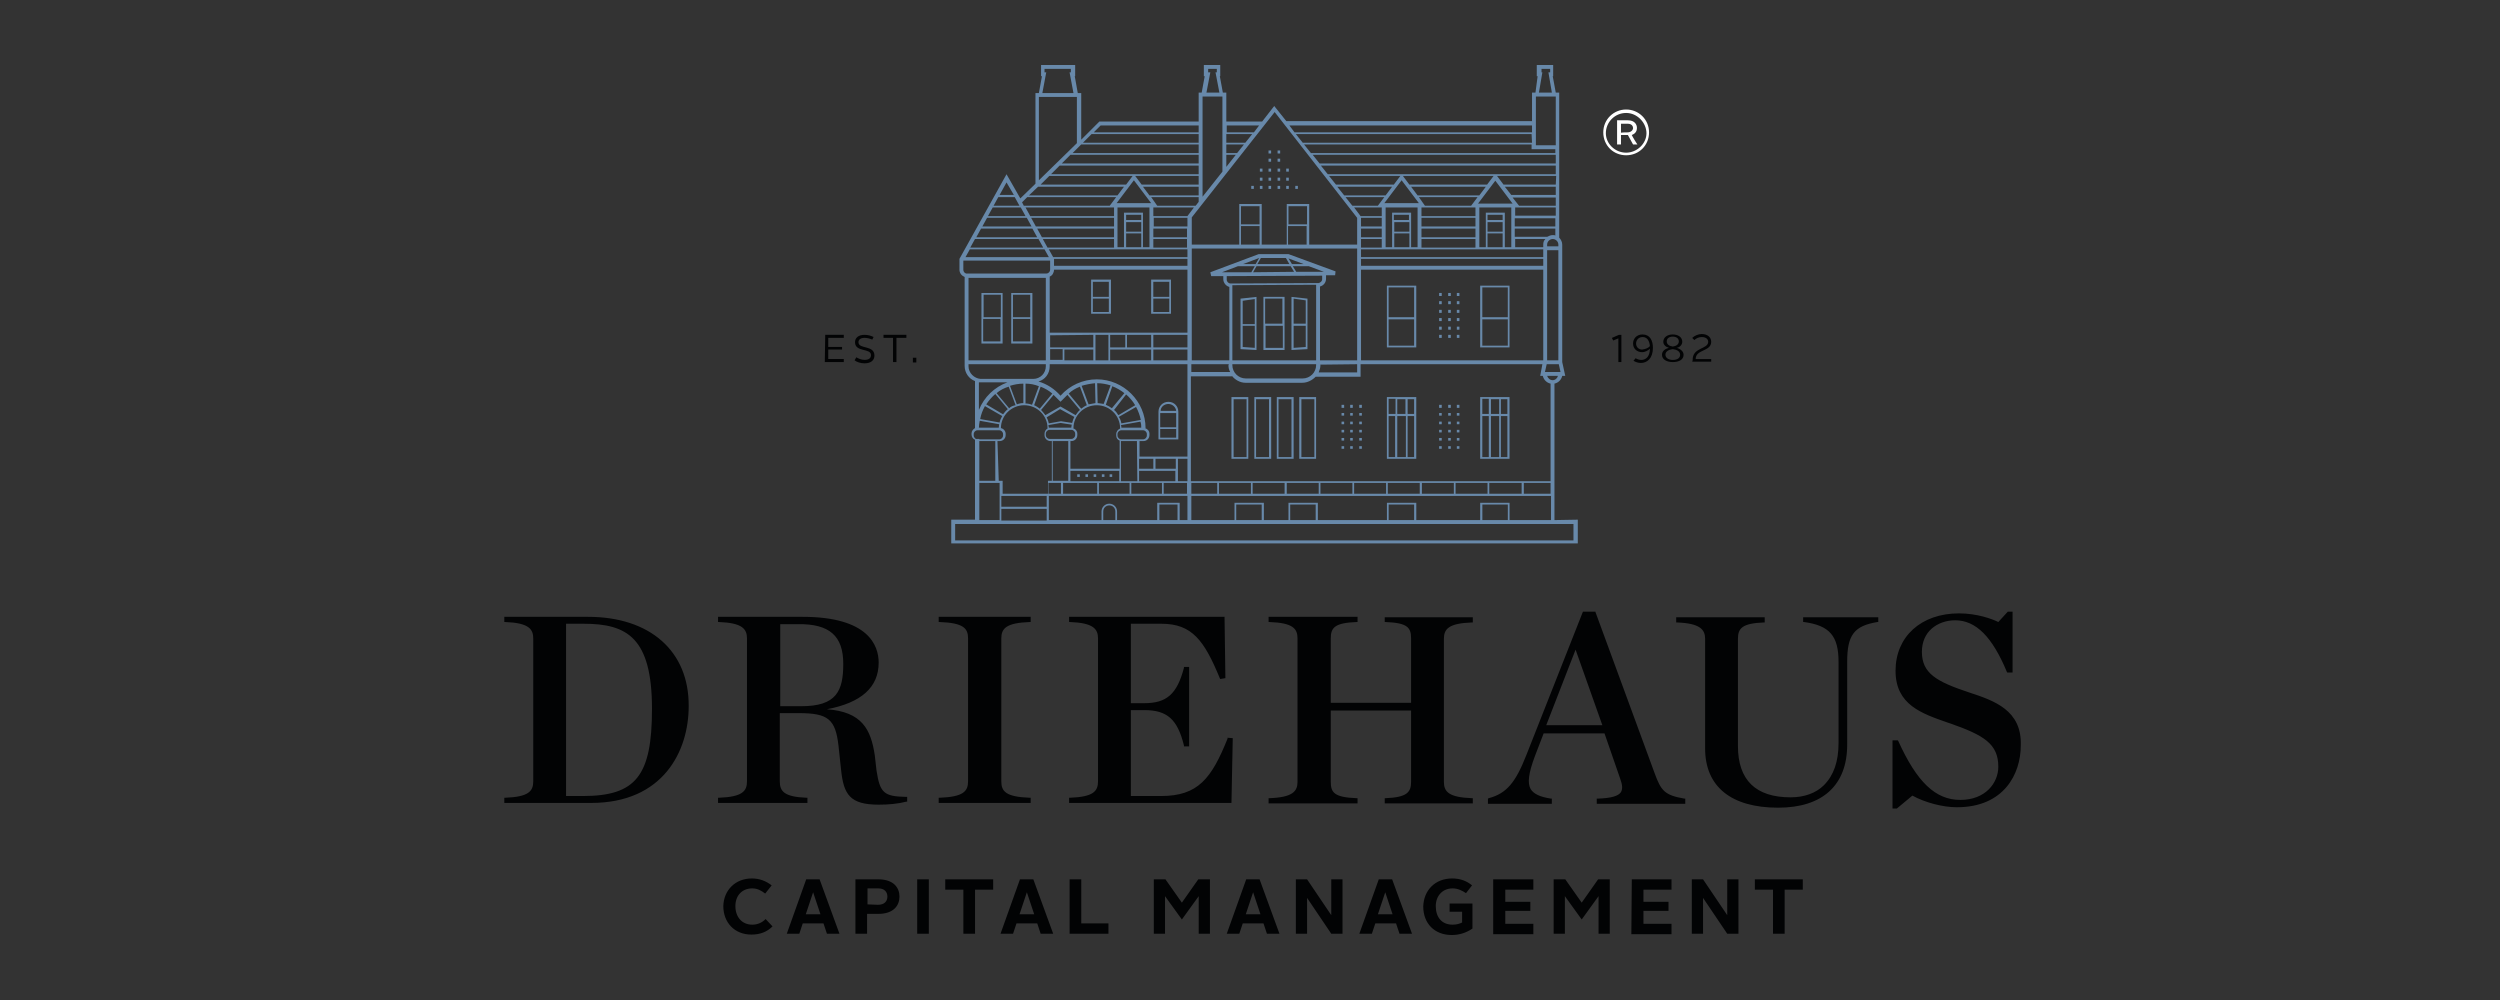 <?xml version="1.0" encoding="UTF-8"?> <svg xmlns="http://www.w3.org/2000/svg" width="120" height="48" viewBox="0 0 120 48" fill="none"><rect x="0" y="0" width="120" height="48" fill="#333333" stroke="none"/><g clip-path="url(#clip0_6788_12097)"><g clip-path="url(#clip1_6788_12097)"><path d="M28.228 29.608H24.207V29.857H24.248C25.368 29.898 25.596 30.188 25.596 30.644V37.505C25.596 37.981 25.368 38.251 24.248 38.292H24.207V38.541H28.373C31.834 38.541 33.057 36.054 33.057 33.898C33.078 31.266 31.212 29.608 28.228 29.608ZM27.171 29.94H28.021C30.093 29.94 31.295 30.603 31.295 34.023C31.295 37.235 30.529 38.209 27.979 38.209H27.171V29.94ZM42.073 36.986L41.99 36.261C41.803 34.997 41.368 34.168 39.689 34.044C41.347 33.733 42.176 32.986 42.176 31.805C42.176 30.997 41.7 29.608 38.529 29.608H34.466V29.857H34.508C35.627 29.898 35.855 30.188 35.855 30.644V37.505C35.855 37.981 35.627 38.251 34.508 38.292H34.466V38.541H38.757V38.292H38.715C37.638 38.251 37.43 37.981 37.43 37.505V34.23H38.342C39.752 34.23 40.104 34.52 40.249 35.805L40.373 36.966C40.498 38.127 40.788 38.624 42.176 38.624C42.653 38.624 43.109 38.582 43.503 38.479H43.544V38.251H43.503C42.425 38.23 42.239 38.064 42.073 36.986ZM40.477 31.867C40.477 33.173 40.145 33.898 38.467 33.898H37.451V29.96H38.301C39.814 29.94 40.477 30.52 40.477 31.867ZM45.057 29.857H45.099C46.26 29.898 46.467 30.168 46.467 30.644V37.505C46.467 37.981 46.239 38.251 45.099 38.292H45.057V38.541H49.472V38.292H49.431C48.27 38.251 48.063 37.981 48.063 37.505V30.644C48.063 30.168 48.291 29.898 49.431 29.857H49.472V29.608H45.057V29.857ZM58.923 35.453C58.156 37.36 57.514 38.209 55.731 38.209H54.281V34.085H54.923C56.021 34.085 56.519 34.52 56.83 35.784V35.826H57.078V32.012H56.83V32.054C56.498 33.318 56.001 33.753 54.923 33.753H54.281V29.94H55.752C57.224 29.94 57.804 30.748 58.55 32.551L58.571 32.593L58.819 32.551L58.778 29.649V29.608H51.317V29.857H51.358C52.477 29.898 52.705 30.188 52.705 30.644V37.505C52.705 37.981 52.477 38.251 51.358 38.292H51.317V38.541H59.11L59.172 35.432L58.923 35.411V35.453ZM66.467 29.857H66.509C67.566 29.898 67.732 30.126 67.732 30.644V33.733H63.877V30.644C63.877 30.126 64.063 29.898 65.12 29.857H65.162V29.608H60.892V29.857H60.934C62.053 29.898 62.281 30.168 62.281 30.644V37.525C62.281 37.981 62.053 38.272 60.934 38.313H60.892V38.562H65.162V38.313H65.12C64.042 38.272 63.877 38.044 63.877 37.525V34.106H67.732V37.525C67.732 38.023 67.545 38.272 66.509 38.313H66.467V38.562H70.695V38.313H70.654C69.535 38.272 69.307 38.002 69.307 37.525V30.665C69.307 30.188 69.535 29.919 70.654 29.878H70.695V29.629H66.467V29.857ZM79.421 37.111L76.582 29.38V29.359H75.981L73.266 36.24C72.747 37.567 72.312 38.085 71.462 38.313L71.421 38.334V38.582H74.488V38.334H74.447C73.908 38.251 73.618 38.106 73.473 37.878C73.307 37.588 73.369 37.111 73.68 36.282L74.094 35.204H77.017L77.763 37.36C77.887 37.691 77.887 37.878 77.805 38.023C77.68 38.209 77.349 38.313 76.685 38.334H76.644V38.582H80.893V38.334H80.851C79.898 38.168 79.732 37.961 79.421 37.111ZM76.913 34.81H74.219L75.628 31.183L76.913 34.81ZM86.551 29.857H86.592C87.815 30.023 88.25 30.52 88.25 31.764V35.66C88.25 36.551 88.022 37.215 87.546 37.691C87.173 38.064 86.613 38.272 85.95 38.272C84.271 38.272 83.421 37.443 83.421 35.805V30.665C83.421 30.168 83.608 29.919 84.665 29.878H84.706V29.629H80.457V29.878H80.499C81.618 29.919 81.846 30.23 81.846 30.665V35.929C81.846 37.753 83.09 38.769 85.349 38.769C87.484 38.769 88.665 37.691 88.665 35.743V31.764C88.665 30.479 88.996 30.043 90.116 29.857H90.157V29.629H86.551V29.857ZM94.51 33.235C92.955 32.717 92.251 32.323 92.251 31.287C92.251 30.831 92.416 30.437 92.727 30.168C93.017 29.919 93.411 29.774 93.846 29.774C94.841 29.774 95.629 30.561 96.334 32.261L96.354 32.282H96.603V29.359H96.375L95.919 29.857C95.629 29.712 94.903 29.442 94.033 29.442C92.209 29.442 90.986 30.561 90.986 32.199C90.986 33.836 92.251 34.251 93.494 34.686L93.618 34.727C95.214 35.287 95.919 35.702 95.919 36.8C95.919 37.588 95.297 38.396 94.095 38.396C92.893 38.396 92.002 37.525 91.111 35.556L91.09 35.536H90.841V38.81H91.048L91.794 38.189C92.396 38.52 93.245 38.748 93.929 38.748C96.188 38.748 96.997 37.152 96.997 35.784C97.059 34.085 95.712 33.629 94.51 33.235Z" fill="#020304"></path><path d="M36.087 42.166C36.46 42.166 36.771 42.29 37.04 42.498L36.729 42.891C36.543 42.746 36.356 42.643 36.107 42.643C35.631 42.643 35.299 42.974 35.299 43.492C35.299 44.011 35.61 44.384 36.107 44.384C36.377 44.384 36.584 44.28 36.75 44.114L37.081 44.467C36.812 44.736 36.48 44.86 36.066 44.86C35.258 44.86 34.719 44.28 34.719 43.492C34.739 42.726 35.299 42.166 36.087 42.166ZM38.698 42.208H39.341L40.294 44.819H39.693L39.527 44.322H38.532L38.367 44.819H37.766L38.698 42.208ZM38.677 43.886H39.382L39.03 42.829L38.677 43.886ZM41.061 42.208H42.159C42.906 42.208 43.175 42.622 43.175 43.036C43.175 43.451 42.906 43.866 42.159 43.866H41.62V44.819H41.061V42.208ZM42.139 43.43C42.45 43.43 42.595 43.264 42.595 43.036C42.595 42.809 42.45 42.643 42.159 42.643H41.641V43.41L42.139 43.43ZM44.025 42.208H44.584V44.819H44.025V42.208ZM46.242 42.705H45.372V42.208H47.672V42.705H46.802V44.819H46.242V42.705ZM48.958 42.208H49.6L50.553 44.819H49.952L49.787 44.322H48.792L48.626 44.819H48.025L48.958 42.208ZM48.937 43.886H49.642L49.289 42.829L48.937 43.886ZM51.341 42.208H51.901V44.322H53.206V44.819H51.341V42.208ZM55.383 42.208H55.942L56.73 43.327L57.517 42.208H58.077V44.819H57.538V43.016L56.73 44.135L55.921 43.016V44.819H55.383V42.208ZM59.818 42.208H60.46L61.414 44.819H60.813L60.647 44.322H59.652L59.486 44.819H58.885L59.818 42.208ZM59.797 43.886H60.502L60.15 42.829L59.797 43.886ZM62.201 42.208H62.74L63.901 43.928V42.208H64.44V44.819H63.901L62.74 43.099V44.819H62.201V42.208ZM66.181 42.208H66.823L67.777 44.819H67.176L67.01 44.322H66.015L65.849 44.819H65.248L66.181 42.208ZM66.139 43.886H66.844L66.492 42.829L66.139 43.886ZM69.704 42.166C70.098 42.166 70.409 42.29 70.658 42.498L70.368 42.871C70.181 42.746 69.974 42.643 69.725 42.643C69.228 42.643 68.917 43.016 68.917 43.492C68.917 44.031 69.207 44.384 69.725 44.384C69.912 44.384 70.057 44.342 70.181 44.28V43.762H69.58V43.368H70.678V44.57C70.386 44.773 70.04 44.883 69.683 44.881C68.855 44.881 68.316 44.322 68.316 43.513C68.336 42.746 68.875 42.166 69.704 42.166ZM71.694 42.208H73.601V42.705H72.254V43.285H73.456V43.721H72.254V44.342H73.601V44.84H71.673V42.208H71.694ZM74.575 42.208H75.134L75.922 43.327L76.71 42.208H77.269V44.819H76.73V43.016L75.922 44.135L75.114 43.016V44.819H74.575V42.208ZM78.326 42.208H80.233V42.705H78.886V43.285H80.088V43.721H78.886V44.342H80.233V44.84H78.305L78.326 42.208ZM81.207 42.208H81.746L82.907 43.928V42.208H83.446V44.819H82.907L81.746 43.099V44.819H81.207V42.208ZM85.104 42.705H84.233V42.208H86.534V42.705H85.663V44.819H85.104V42.705Z" fill="#020304"></path><path d="M39.611 16.072H40.502V16.217H39.756V16.653H40.419V16.777H39.756V17.233H40.502V17.378H39.59L39.611 16.072ZM41.103 17.15C41.206 17.212 41.352 17.274 41.497 17.274C41.704 17.274 41.807 17.192 41.807 17.046C41.807 16.694 41.041 16.922 41.041 16.425C41.041 16.217 41.206 16.072 41.497 16.072C41.662 16.072 41.807 16.114 41.932 16.176L41.87 16.3C41.766 16.259 41.642 16.217 41.497 16.217C41.31 16.217 41.206 16.3 41.206 16.425C41.206 16.777 41.973 16.549 41.973 17.067C41.973 17.274 41.828 17.44 41.497 17.44C41.31 17.44 41.124 17.378 41.02 17.295L41.103 17.15ZM42.865 16.217H42.409V16.072H43.507V16.217H43.03V17.378H42.865V16.217ZM43.818 17.171H43.984V17.399H43.818V17.171Z" fill="#020304"></path><path d="M51.707 22.767H51.831V22.892H51.707V22.767ZM52.101 22.767H52.225V22.892H52.101V22.767ZM52.495 22.767H52.619V22.892H52.495V22.767ZM52.888 22.767H53.013V22.892H52.888V22.767ZM53.261 22.767H53.386V22.892H53.261V22.767ZM60.06 8.922H60.184V9.067H60.06V8.922ZM60.474 8.528H60.599V8.673H60.474V8.528ZM60.474 8.922H60.599V9.067H60.474V8.922ZM60.889 8.528H61.013V8.673H60.889V8.528ZM60.889 8.922H61.013V9.067H60.889V8.922ZM61.324 8.528H61.448V8.673H61.324V8.528ZM61.324 8.922H61.448V9.067H61.324V8.922ZM61.738 8.528H61.863V8.673H61.738V8.528ZM61.738 8.922H61.863V9.067H61.738V8.922ZM62.174 8.922H62.298V9.067H62.174V8.922ZM60.474 8.093H60.599V8.238H60.474V8.093ZM60.889 7.616H61.013V7.762H60.889V7.616ZM60.889 8.093H61.013V8.238H60.889V8.093ZM61.324 7.616H61.448V7.762H61.324V7.616ZM61.324 8.093H61.448V8.238H61.324V8.093ZM60.889 7.223H61.013V7.368H60.889V7.223ZM61.324 7.223H61.448V7.368H61.324V7.223ZM61.738 8.093H61.863V8.238H61.738V8.093Z" fill="#6889AA"></path><path d="M69.078 14.062H69.203V14.208H69.078V14.062ZM69.078 14.456H69.203V14.601H69.078V14.456ZM69.513 14.062H69.638V14.208H69.513V14.062ZM69.513 14.456H69.638V14.601H69.513V14.456ZM69.928 14.062H70.052V14.208H69.928V14.062ZM69.928 14.456H70.052V14.601H69.928V14.456Z" fill="#6889AA"></path><path d="M69.078 14.873H69.203V15.018H69.078V14.873ZM69.078 15.267H69.203V15.412H69.078V15.267ZM69.513 14.873H69.638V15.018H69.513V14.873ZM69.513 15.267H69.638V15.412H69.513V15.267ZM69.928 14.873H70.052V15.018H69.928V14.873ZM69.928 15.267H70.052V15.412H69.928V15.267Z" fill="#6889AA"></path><path d="M69.078 15.68H69.203V15.825H69.078V15.68ZM69.078 16.073H69.203V16.219H69.078V16.073ZM69.513 15.68H69.638V15.825H69.513V15.68ZM69.513 16.073H69.638V16.219H69.513V16.073ZM69.928 15.68H70.052V15.825H69.928V15.68ZM69.928 16.073H70.052V16.219H69.928V16.073Z" fill="#6889AA"></path><path d="M69.078 19.432H69.203V19.577H69.078V19.432ZM69.078 19.825H69.203V19.95H69.078V19.825ZM69.513 19.432H69.638V19.577H69.513V19.432ZM69.513 19.825H69.638V19.95H69.513V19.825ZM69.928 19.432H70.052V19.577H69.928V19.432ZM69.928 19.825H70.052V19.95H69.928V19.825Z" fill="#6889AA"></path><path d="M69.078 20.238H69.203V20.363H69.078V20.238ZM69.078 20.632H69.203V20.756H69.078V20.632ZM69.513 20.238H69.638V20.363H69.513V20.238ZM69.513 20.632H69.638V20.756H69.513V20.632ZM69.928 20.238H70.052V20.363H69.928V20.238ZM69.928 20.632H70.052V20.756H69.928V20.632Z" fill="#6889AA"></path><path d="M69.078 21.023H69.203V21.148H69.078V21.023ZM69.078 21.417H69.203V21.542H69.078V21.417ZM69.513 21.023H69.638V21.148H69.513V21.023ZM69.513 21.417H69.638V21.542H69.513V21.417ZM69.928 21.023H70.052V21.148H69.928V21.023ZM69.928 21.417H70.052V21.542H69.928V21.417Z" fill="#6889AA"></path><path d="M64.394 19.432H64.519V19.577H64.394V19.432ZM64.394 19.825H64.519V19.95H64.394V19.825ZM64.809 19.432H64.933V19.577H64.809V19.432ZM64.809 19.825H64.933V19.95H64.809V19.825ZM65.244 19.432H65.369V19.577H65.244V19.432ZM65.244 19.825H65.369V19.95H65.244V19.825Z" fill="#6889AA"></path><path d="M64.394 20.238H64.519V20.363H64.394V20.238ZM64.394 20.632H64.519V20.756H64.394V20.632ZM64.809 20.238H64.933V20.363H64.809V20.238ZM64.809 20.632H64.933V20.756H64.809V20.632ZM65.244 20.238H65.369V20.363H65.244V20.238ZM65.244 20.632H65.369V20.756H65.244V20.632Z" fill="#6889AA"></path><path d="M64.394 21.023H64.519V21.148H64.394V21.023ZM64.394 21.417H64.519V21.542H64.394V21.417ZM64.809 21.023H64.933V21.148H64.809V21.023ZM64.809 21.417H64.933V21.542H64.809V21.417ZM65.244 21.023H65.369V21.148H65.244V21.023ZM65.244 21.417H65.369V21.542H65.244V21.417Z" fill="#6889AA"></path><path d="M48.539 14.064V16.489H49.555V14.064H48.539ZM49.451 14.147V15.225H48.622V14.147H49.451ZM48.622 16.386V15.308H49.451V16.386H48.622ZM47.109 16.489H48.125V14.064H47.109V16.489ZM47.192 16.386V15.308H48.021V16.386H47.192ZM48.042 14.147V15.225H47.213V14.147H48.042ZM66.571 16.676H67.981V13.712H66.571V16.676ZM66.654 16.593V15.329H67.877V16.593H66.654ZM67.877 13.795V15.225H66.654V13.795H67.877ZM71.048 13.712V16.676H72.457V13.712H71.048ZM72.374 13.795V15.225H71.151V13.795H72.374ZM71.151 16.593V15.329H72.374V16.593H71.151ZM66.571 22.023H67.981V19.059H66.571V22.023ZM66.654 19.971H66.965V21.94H66.654V19.971ZM67.483 19.971V21.94H67.069V19.971H67.483ZM67.069 19.868V19.163H67.462V19.868H67.069ZM67.566 21.94V19.971H67.877V21.94H67.566ZM67.877 19.868H67.566V19.163H67.877V19.868ZM66.986 19.142V19.868H66.654V19.142H66.986ZM59.11 22.023H59.918V19.059H59.11V22.023ZM59.213 19.163H59.835V21.94H59.213V19.163ZM60.208 22.023H61.017V19.059H60.208V22.023ZM60.291 19.163H60.913V21.94H60.291V19.163ZM61.286 22.023H62.094V19.059H61.286V22.023ZM61.369 19.163H61.991V21.94H61.369V19.163ZM62.364 22.023H63.172V19.059H62.364V22.023ZM62.467 19.163H63.089V21.94H62.467V19.163ZM71.048 22.023H72.457V19.059H71.048V22.023ZM71.151 19.971H71.462V21.94H71.151V19.971ZM71.96 19.971V21.94H71.566V19.971H71.96ZM71.566 19.868V19.163H71.96V19.868H71.566ZM72.043 21.94V19.971H72.354V21.94H72.043ZM72.374 19.868H72.043V19.163H72.354V19.868H72.374ZM71.462 19.142V19.868H71.151V19.142H71.462ZM56.56 19.764C56.56 19.495 56.353 19.287 56.084 19.287C55.814 19.287 55.607 19.495 55.607 19.764V21.09H56.56V19.764ZM56.457 19.826V20.51H55.69V19.826H56.457ZM56.084 19.391C56.27 19.391 56.436 19.536 56.457 19.723H55.711C55.711 19.536 55.877 19.391 56.084 19.391ZM55.69 21.008V20.593H56.457V21.008H55.69ZM56.208 13.422H55.255V15.059H56.208V13.422ZM56.125 13.525V14.251H55.358V13.525H56.125ZM55.358 14.976V14.334H56.125V14.976H55.358ZM53.327 13.422H52.374V15.059H53.327V13.422ZM53.224 13.525V14.251H52.457V13.525H53.224ZM52.457 14.976V14.334H53.224V14.976H52.457ZM61.659 14.251H60.644V16.8H61.659V14.251ZM61.555 14.334V15.536H60.726V14.334H61.555ZM60.747 16.697V15.64H61.576V16.697H60.747ZM62.758 14.334L61.991 14.251V16.8L62.758 16.759V14.334ZM62.675 14.417V15.536H62.094V14.334L62.675 14.417ZM62.094 16.697V15.64H62.675V16.655L62.094 16.697ZM60.312 16.8V14.251L59.545 14.334V16.759L60.312 16.8ZM59.649 16.655V15.64H60.229V16.697L59.649 16.655ZM60.229 14.354V15.557H59.649V14.437L60.229 14.354Z" fill="#6889AA"></path><path d="M74.614 24.964V18.415C74.801 18.373 74.946 18.228 74.987 18.042H75.132L74.987 17.379V11.741C74.987 11.617 74.925 11.492 74.842 11.409V4.446H74.677L74.531 3.658H74.552V3.119H73.765V3.658H73.806L73.702 4.446H73.537V5.814H61.743L61.163 5.088L60.583 5.834H58.863V4.446H58.697L58.552 3.658H58.572V3.119H57.785V3.658H57.826L57.681 4.446H57.536V5.834H52.769L51.899 6.705V4.466H51.733L51.588 3.658H51.608V3.119H49.971V3.658H50.013L49.867 4.466H49.702V8.819L48.976 9.523L48.313 8.363L46.054 12.425V12.943C46.054 13.109 46.158 13.233 46.303 13.296V17.565C46.303 17.897 46.51 18.187 46.8 18.291V20.55C46.717 20.591 46.634 20.695 46.634 20.798V20.861C46.634 20.964 46.697 21.068 46.8 21.109V24.944H45.66V26.084H75.734V24.944L74.614 24.964ZM72.459 24.964V24.135H71.049V24.964H67.982V24.135H66.573V24.964H63.257V24.135H61.847V24.964H60.666V24.135H59.256V24.964H57.184V23.804H74.449V24.964H72.459ZM72.376 24.964H71.153V24.218H72.376V24.964ZM67.878 24.964H66.656V24.218H67.878V24.964ZM63.153 24.964H61.93V24.218H63.153V24.964ZM60.562 24.964H59.339V24.218H60.562V24.964ZM56.521 24.964H55.65V24.218H56.521V24.964ZM55.547 24.135V24.964H53.619V24.55C53.619 24.343 53.453 24.177 53.246 24.177C53.039 24.177 52.873 24.343 52.873 24.55V24.964H50.344V23.804H56.997V24.964H56.624V24.135H55.547ZM53.536 24.964H52.956V24.55C52.956 24.384 53.08 24.26 53.246 24.26C53.412 24.26 53.536 24.384 53.536 24.55V24.964ZM47.007 21.172H47.774V23.078H47.007V21.172ZM47.878 21.172H47.981C48.147 21.172 48.272 21.047 48.272 20.881V20.819C48.272 20.695 48.168 20.57 48.044 20.55C48.044 19.949 48.541 19.451 49.163 19.451C49.785 19.451 50.282 19.949 50.282 20.55V20.57C50.199 20.612 50.137 20.715 50.137 20.819V20.881C50.137 21.047 50.261 21.172 50.427 21.172H50.489V23.078H50.303V23.7H48.127V23.078H47.94L47.878 21.172ZM46.489 13.337H50.199V17.296H46.489V13.337ZM48.935 9.876H47.691L47.919 9.461H48.707L48.935 9.876ZM48.997 9.959L49.225 10.373H47.422L47.65 9.959H48.997ZM51.899 6.933H57.536V7.347H51.484L51.899 6.933ZM58.676 4.632V8.238L57.723 9.441V4.632H58.676ZM59.775 6.85H58.863V6.435H60.106L59.775 6.85ZM58.863 6.933H59.712L59.381 7.347H58.863V6.933ZM58.863 7.43H59.319L58.863 8.01V7.43ZM54.862 8.964H57.536V9.378H55.173L54.862 8.964ZM57.536 8.86H54.8L54.489 8.446H57.536V8.86ZM57.536 6.85H51.982L52.396 6.435H57.536V6.85ZM51.38 7.43H57.536V7.845H50.966L51.38 7.43ZM50.862 7.948H57.536V8.363H50.448L50.862 7.948ZM50.365 8.446H54.365L54.054 8.86H49.95L50.365 8.446ZM49.826 8.964H53.951L53.64 9.378H49.391L49.826 8.964ZM54.427 8.653L55.256 9.751H53.598L54.427 8.653ZM55.256 9.461H57.536V9.689L57.391 9.876H55.547L55.256 9.461ZM60.459 10.767H59.567V9.897H60.459V10.767ZM59.567 10.85H60.459V11.741H59.567V10.85ZM65.143 11.928V17.296H63.36V13.752C63.526 13.71 63.65 13.565 63.65 13.379V13.213H64.086L64.106 13.026L61.847 12.197H60.417L58.096 13.068L58.137 13.254H58.718V13.399C58.718 13.565 58.842 13.731 59.008 13.772V17.296H57.205V11.928H65.143ZM62.738 10.767H61.847V9.897H62.738V10.767ZM61.826 10.85H62.718V11.741H61.826V10.85ZM74.904 17.855H74.158L74.241 17.482H74.822L74.904 17.855ZM74.428 18.415V23.099H57.163V18.063H59.132V18.042C59.277 18.228 59.526 18.373 59.775 18.373H62.51C62.759 18.373 62.987 18.249 63.153 18.083H65.308V17.482H74.034L73.93 18.042H74.055C74.096 18.228 74.241 18.373 74.428 18.415ZM74.428 23.7H73.143V23.182H74.428V23.7ZM62.22 13.047L62.054 12.777H62.821L63.547 13.047H62.22ZM62.117 13.047L60.148 13.068L60.313 12.777H61.951L62.117 13.047ZM62.013 12.674L61.847 12.404L62.573 12.674H62.013ZM61.723 12.384L61.889 12.674H60.355L60.521 12.384H61.723ZM60.272 12.674H59.671L60.438 12.384L60.272 12.674ZM59.422 12.777H60.23L60.065 13.068H58.655L59.422 12.777ZM58.883 13.254L63.464 13.233V13.399C63.464 13.503 63.381 13.565 63.298 13.586L59.07 13.607C58.966 13.607 58.883 13.524 58.883 13.42V13.254ZM63.174 13.669V17.296H59.153V13.689L63.174 13.669ZM63.174 17.482V17.524C63.174 17.876 62.883 18.166 62.531 18.166H59.795C59.443 18.166 59.153 17.876 59.153 17.524V17.482H63.174ZM63.36 17.503L65.143 17.482V17.876H63.298C63.339 17.772 63.381 17.648 63.381 17.524L63.36 17.503ZM58.966 17.524C58.966 17.648 58.987 17.752 59.049 17.855H57.184V17.482H58.987L58.966 17.524ZM56.997 23.099H56.541V22.021H56.997V23.099ZM54.676 23.099V22.602H56.417V23.099H54.676ZM56.438 22.498H55.464V22.021H56.438V22.498ZM55.36 22.498H54.676V22.021H55.36V22.498ZM54.593 23.099H53.806V21.172H54.572L54.593 23.099ZM51.38 23.099V22.602H53.723V23.099H51.38ZM51.422 21.172C51.588 21.172 51.712 21.047 51.712 20.881V20.819C51.712 20.695 51.629 20.591 51.526 20.57V20.55C51.526 19.949 52.023 19.451 52.645 19.451C53.267 19.451 53.764 19.949 53.764 20.55V20.57C53.66 20.612 53.578 20.715 53.578 20.84V20.902C53.578 21.026 53.64 21.109 53.743 21.151V22.498H51.38V21.172H51.422ZM50.344 20.529C50.344 20.488 50.324 20.446 50.324 20.405L50.904 20.301L51.443 20.384C51.443 20.425 51.422 20.467 51.422 20.529H50.344ZM52.251 19.41L51.919 18.519C52.127 18.456 52.355 18.415 52.562 18.394L52.583 19.348C52.458 19.368 52.355 19.389 52.251 19.41ZM52.686 19.348L52.666 18.394C52.894 18.394 53.101 18.436 53.308 18.498L52.976 19.389C52.894 19.368 52.79 19.368 52.686 19.348ZM53.391 18.539C53.598 18.622 53.785 18.726 53.971 18.871L53.37 19.596C53.287 19.534 53.184 19.472 53.08 19.43L53.391 18.539ZM54.054 18.933C54.22 19.078 54.365 19.244 54.489 19.451L53.681 19.928C53.619 19.824 53.557 19.741 53.474 19.679L54.054 18.933ZM54.531 19.534C54.635 19.721 54.717 19.949 54.759 20.156L53.826 20.322C53.806 20.197 53.764 20.094 53.702 20.011L54.531 19.534ZM54.78 20.529H53.826C53.826 20.488 53.826 20.446 53.806 20.405L54.738 20.239C54.78 20.342 54.78 20.446 54.78 20.529ZM51.837 18.56L52.168 19.451C52.065 19.493 51.982 19.555 51.899 19.617L51.298 18.892C51.443 18.747 51.629 18.643 51.837 18.56ZM53.826 21.089C53.723 21.089 53.64 21.006 53.64 20.902V20.84C53.64 20.736 53.723 20.653 53.826 20.653H54.862C54.966 20.653 55.049 20.736 55.049 20.84V20.902C55.049 21.006 54.966 21.089 54.862 21.089H53.826ZM47.028 20.197L47.961 20.363C47.961 20.425 47.94 20.467 47.94 20.529H46.987C46.987 20.425 47.007 20.322 47.028 20.197ZM47.981 20.28L47.049 20.114C47.09 19.887 47.173 19.679 47.277 19.493L48.106 19.969C48.044 20.073 48.002 20.177 47.981 20.28ZM48.147 19.887L47.339 19.41C47.463 19.223 47.608 19.057 47.774 18.912L48.375 19.638C48.272 19.721 48.209 19.804 48.147 19.887ZM48.437 19.596L47.836 18.871C48.002 18.726 48.209 18.622 48.417 18.56L48.748 19.451C48.624 19.472 48.52 19.513 48.437 19.596ZM48.81 19.41L48.479 18.519C48.686 18.456 48.893 18.415 49.121 18.415V19.348C49.018 19.348 48.914 19.368 48.81 19.41ZM49.225 18.415C49.453 18.415 49.66 18.456 49.867 18.539L49.536 19.43C49.432 19.389 49.329 19.368 49.225 19.368V18.415ZM49.95 18.56C50.158 18.643 50.344 18.747 50.51 18.892L49.909 19.617C49.826 19.555 49.743 19.493 49.639 19.451L49.95 18.56ZM50.572 18.954L50.821 19.203L50.904 19.285L50.987 19.203L51.235 18.954L51.837 19.679C51.754 19.741 51.691 19.845 51.629 19.928L50.904 19.513L50.178 19.928C50.116 19.845 50.054 19.762 49.971 19.679L50.572 18.954ZM50.883 19.638L51.567 20.011C51.526 20.094 51.484 20.197 51.463 20.301L50.925 20.218L50.344 20.322C50.324 20.218 50.282 20.114 50.241 20.032L50.883 19.638ZM50.386 20.633H51.422C51.526 20.633 51.608 20.715 51.608 20.819V20.881C51.608 20.985 51.526 21.068 51.422 21.068H50.386C50.282 21.068 50.199 20.985 50.199 20.881V20.819C50.199 20.715 50.282 20.633 50.386 20.633ZM51.277 21.172V23.078H50.531V21.172H51.277ZM50.925 23.182V23.7H50.324V23.182H50.925ZM51.028 23.182H52.666V23.7H51.028V23.182ZM52.748 23.182H54.22V23.7H52.748V23.182ZM54.303 23.182H55.774V23.7H54.303V23.182ZM55.857 23.182H56.977V23.7H55.857V23.182ZM57.184 23.182H58.427V23.7H57.184V23.182ZM58.51 23.182H60.044V23.7H58.51V23.182ZM60.127 23.182H61.661V23.7H60.127V23.182ZM61.764 23.182H63.298V23.7H61.764V23.182ZM63.381 23.182H64.915V23.7H63.381V23.182ZM64.998 23.182H66.531V23.7H64.998V23.182ZM66.614 23.182H68.148V23.7H66.614V23.182ZM68.251 23.182H69.785V23.7H68.251V23.182ZM69.868 23.182H71.402V23.7H69.868V23.182ZM71.485 23.182H73.039V23.7H71.485V23.182ZM74.262 17.296V12.011H74.801V17.296H74.262ZM65.329 17.296V12.943H74.076V17.296H65.329ZM65.329 10.456H66.324V10.871H65.329V10.456ZM67.277 8.653L68.106 9.751H66.448L67.277 8.653ZM74.677 8.86H72.169L71.858 8.446H74.697L74.677 8.86ZM72.604 9.772H70.946L71.775 8.674L72.604 9.772ZM72.231 11.866V10.207H71.319V11.866H71.008V9.959H72.542V11.866H72.231ZM72.127 10.56H71.402V10.311H72.127V10.56ZM71.402 10.663H72.127V11.119H71.402V10.663ZM71.402 11.202H72.127V11.866H71.402V11.202ZM70.822 9.959V10.373H68.231V9.959H70.822ZM68.231 10.456H70.822V10.871H68.231V10.456ZM68.231 10.974H70.822V11.389H68.231V10.974ZM68.231 11.472H70.822V11.886H68.231V11.472ZM67.733 8.964H71.319L71.008 9.378H68.044L67.733 8.964ZM71.381 8.86H67.65L67.34 8.446H71.692L71.381 8.86ZM68.106 9.461H70.925L70.614 9.876H68.397L68.106 9.461ZM68.044 9.959V11.866H67.733V10.207H66.821V11.866H66.51V9.959H68.044ZM67.63 10.56H66.904V10.311H67.63V10.56ZM66.925 10.663H67.65V11.119H66.925V10.663ZM66.925 11.202H67.65V11.866H66.925V11.202ZM66.324 10.974V11.389H65.329V10.974H66.324ZM65.329 11.472H66.324V11.886H65.329V11.472ZM65.329 11.969H74.076V12.342H65.329V11.969ZM65.329 12.425H74.076V12.757H65.329V12.425ZM74.076 11.741V11.866H72.728V11.472H74.179C74.096 11.555 74.076 11.637 74.076 11.741ZM72.708 10.477H74.656V10.871H72.708V10.477ZM74.677 10.352H72.728V9.959H74.677V10.352ZM74.677 9.876H72.915L72.604 9.482H74.677V9.876ZM74.677 9.358H72.542L72.231 8.964H74.677V9.358ZM74.677 7.845H63.339L63.008 7.43H74.677V7.845ZM74.677 7.948V8.363H63.733L63.402 7.948H74.677ZM67.215 8.446L66.904 8.86H64.127L63.795 8.446H67.215ZM66.821 8.964L66.51 9.378H64.521L64.189 8.964H66.821ZM66.448 9.461L66.137 9.876H64.915L64.583 9.461H66.448ZM66.324 9.959V10.373H65.308L64.998 9.959H66.324ZM50.386 16.094L52.479 16.073V16.674H50.406V16.757H51.008V17.275H50.406V16.073L50.386 16.094ZM51.09 16.778H52.479V17.296H51.09V16.778ZM52.583 16.073H53.204V17.296H52.583V16.073ZM55.173 9.959V11.866H54.862V10.207H53.951V11.866H53.64V9.959H55.173ZM55.36 10.974H56.977V11.389H55.36V10.974ZM55.36 11.472H56.977V11.886H55.36V11.472ZM56.997 10.871H55.381V10.456H56.997V10.871ZM54.78 10.56H54.054V10.311H54.78V10.56ZM54.054 10.663H54.78V11.119H54.054V10.663ZM54.054 11.202H54.78V11.866H54.054V11.202ZM53.474 10.871H49.722L49.495 10.456H53.474V10.871ZM53.474 10.974V11.389H50.013L49.785 10.974H53.474ZM53.474 11.472V11.886H50.282L50.054 11.472H53.474ZM56.997 11.969V12.342H50.551L50.344 11.969H56.997ZM50.593 12.425H56.997V12.757H50.593V12.425ZM56.997 16.674H55.36V16.073H56.997V16.674ZM55.256 16.674H54.096V16.073H55.256V16.674ZM54.013 16.674H53.287V16.073H54.013V16.674ZM53.287 16.778H55.256V17.296H53.287V16.778ZM55.36 16.778H56.997V17.296H55.36V16.778ZM56.997 10.373H55.36V9.959H57.308L56.997 10.373ZM53.474 9.959V10.373H49.453L49.225 9.959H53.474ZM49.287 10.456L49.515 10.871H47.152L47.38 10.456H49.287ZM49.557 10.974L49.785 11.389H46.862L47.09 10.974H49.557ZM49.847 11.472L50.075 11.886H46.572L46.8 11.472H49.847ZM50.137 11.969L50.344 12.342H46.344L46.551 11.969H50.137ZM50.593 12.943H56.997V15.969H50.386V13.275C50.51 13.233 50.593 13.088 50.593 12.943ZM50.386 17.586V17.482H56.997V21.918H54.697V21.172H54.883C55.049 21.172 55.173 21.047 55.173 20.881V20.819C55.173 20.695 55.09 20.591 54.966 20.55H54.987C54.987 19.265 53.93 18.208 52.645 18.208C51.982 18.208 51.339 18.498 50.904 18.995C50.614 18.664 50.261 18.436 49.847 18.311C50.158 18.228 50.386 17.938 50.386 17.586ZM50.241 24.322H48.064V23.804H50.241V24.322ZM48.064 24.425H50.241V24.985H48.064V24.425ZM74.531 18.249C74.407 18.249 74.303 18.166 74.262 18.042H74.78C74.76 18.145 74.656 18.249 74.531 18.249ZM74.262 11.824V11.741C74.262 11.596 74.386 11.472 74.531 11.472C74.677 11.472 74.801 11.596 74.801 11.741V11.824H74.262ZM74.531 11.285C74.428 11.285 74.345 11.327 74.262 11.368H72.708V10.974H74.656V11.306C74.635 11.285 74.573 11.285 74.531 11.285ZM74.677 7.347H62.925L62.593 6.933H73.516V7.161H74.656V7.347H74.677ZM73.537 6.85H62.531L62.2 6.435H73.516L73.537 6.85ZM73.723 4.632H74.677V6.974H73.723V4.632ZM73.993 3.471V3.306H74.407V3.471H74.324L74.49 4.446H73.868L74.034 3.471H73.993ZM73.537 6.021V6.352H62.137L61.889 6.021H73.537ZM65.143 10.456V11.741H62.842V9.793H61.764V11.741H60.562V9.793H59.484V11.741H57.205V10.435L61.184 5.378L65.143 10.456ZM60.438 6.021L60.189 6.352H58.883V6.021H60.438ZM57.992 3.471V3.306H58.407V3.471H58.344L58.531 4.446H57.909L58.096 3.471H57.992ZM52.831 6.021H57.536V6.352H52.5L52.831 6.021ZM50.137 3.471V3.306H51.401V3.471H51.339L51.526 4.466H50.033L50.22 3.471H50.137ZM49.867 4.653H51.691V6.871L49.867 8.653V4.653ZM49.308 9.461H53.578L53.267 9.876H49.142L49.059 9.71L49.308 9.461ZM48.313 8.757L48.665 9.358H47.981L48.313 8.757ZM46.24 12.943V12.508H50.406V12.943C50.406 13.047 50.324 13.13 50.22 13.13H46.448C46.323 13.15 46.24 13.047 46.24 12.943ZM46.489 17.586V17.482H50.199V17.586C50.199 17.918 49.93 18.187 49.598 18.187H47.069C46.759 18.166 46.489 17.897 46.489 17.586ZM47.09 18.353H48.355C47.733 18.581 47.235 19.057 46.987 19.679V18.353H47.09ZM46.738 20.902V20.84C46.738 20.736 46.821 20.653 46.924 20.653H47.961C48.064 20.653 48.147 20.736 48.147 20.84V20.902C48.147 21.006 48.064 21.089 47.961 21.089H47.007V21.068H46.842C46.779 21.026 46.738 20.964 46.738 20.902ZM47.007 23.182H47.981V24.964H47.007V23.182ZM75.547 25.939H45.847V25.151H75.526V25.939H75.547Z" fill="#6889AA"></path><path d="M78.055 5.256C78.657 5.256 79.154 5.733 79.154 6.354C79.154 6.976 78.677 7.453 78.055 7.453C77.434 7.453 76.957 6.976 76.957 6.354C76.957 5.733 77.454 5.256 78.055 5.256ZM78.055 7.328C78.574 7.328 79.03 6.893 79.03 6.396C79.03 5.898 78.594 5.422 78.055 5.422C77.517 5.422 77.081 5.857 77.081 6.396C77.081 6.893 77.517 7.328 78.055 7.328ZM77.6 5.774H78.138C78.449 5.774 78.574 5.961 78.574 6.147C78.574 6.271 78.511 6.417 78.325 6.479C78.346 6.541 78.574 6.914 78.594 6.935H78.387L78.138 6.479H77.807V6.935H77.62V5.774H77.6ZM78.118 6.354C78.304 6.354 78.387 6.23 78.387 6.147C78.387 6.064 78.325 5.94 78.138 5.94H77.807V6.375C77.807 6.354 78.118 6.354 78.118 6.354Z" fill="white"></path><path d="M77.682 17.38V16.241L77.433 16.344L77.371 16.22L77.703 16.075H77.827V17.38H77.682ZM78.511 17.194C78.573 17.235 78.677 17.277 78.781 17.277C78.988 17.277 79.195 17.132 79.195 16.738C79.112 16.821 78.967 16.904 78.822 16.904C78.573 16.904 78.387 16.738 78.387 16.489C78.387 16.261 78.552 16.054 78.843 16.054C79.195 16.054 79.34 16.344 79.34 16.696C79.34 17.215 79.05 17.422 78.76 17.422C78.635 17.422 78.511 17.38 78.407 17.318L78.511 17.194ZM79.195 16.613C79.174 16.365 79.071 16.178 78.843 16.178C78.656 16.178 78.532 16.323 78.532 16.489C78.532 16.655 78.656 16.779 78.822 16.779C78.988 16.759 79.133 16.696 79.195 16.613ZM80.107 16.696C79.962 16.655 79.838 16.551 79.838 16.406C79.838 16.199 80.024 16.054 80.293 16.054C80.542 16.054 80.749 16.178 80.749 16.406C80.749 16.551 80.625 16.676 80.48 16.696C80.646 16.738 80.812 16.862 80.812 17.028C80.812 17.256 80.604 17.38 80.293 17.38C80.003 17.38 79.775 17.256 79.775 17.028C79.775 16.841 79.941 16.738 80.107 16.696ZM80.293 17.277C80.501 17.277 80.646 17.194 80.646 17.028C80.646 16.862 80.48 16.779 80.293 16.759C80.107 16.779 79.941 16.862 79.941 17.028C79.941 17.173 80.086 17.277 80.293 17.277ZM80.584 16.386C80.584 16.241 80.459 16.158 80.293 16.158C80.128 16.158 80.003 16.241 80.003 16.386C80.003 16.531 80.128 16.613 80.293 16.634C80.459 16.613 80.584 16.531 80.584 16.386ZM81.247 17.297C81.226 16.655 81.993 16.779 81.993 16.406C81.993 16.282 81.889 16.178 81.682 16.178C81.537 16.178 81.413 16.241 81.33 16.323L81.226 16.22C81.33 16.116 81.516 16.033 81.682 16.033C81.972 16.033 82.138 16.199 82.138 16.406C82.138 16.883 81.392 16.759 81.392 17.235H82.138V17.36H81.226L81.247 17.297Z" fill="#020304"></path></g></g><defs><clipPath id="clip0_6788_12097"><rect width="120" height="48" fill="white"></rect></clipPath><clipPath id="clip1_6788_12097"><rect width="72.792" height="41.763" fill="white" transform="translate(24.207 3.119)"></rect></clipPath></defs></svg> 